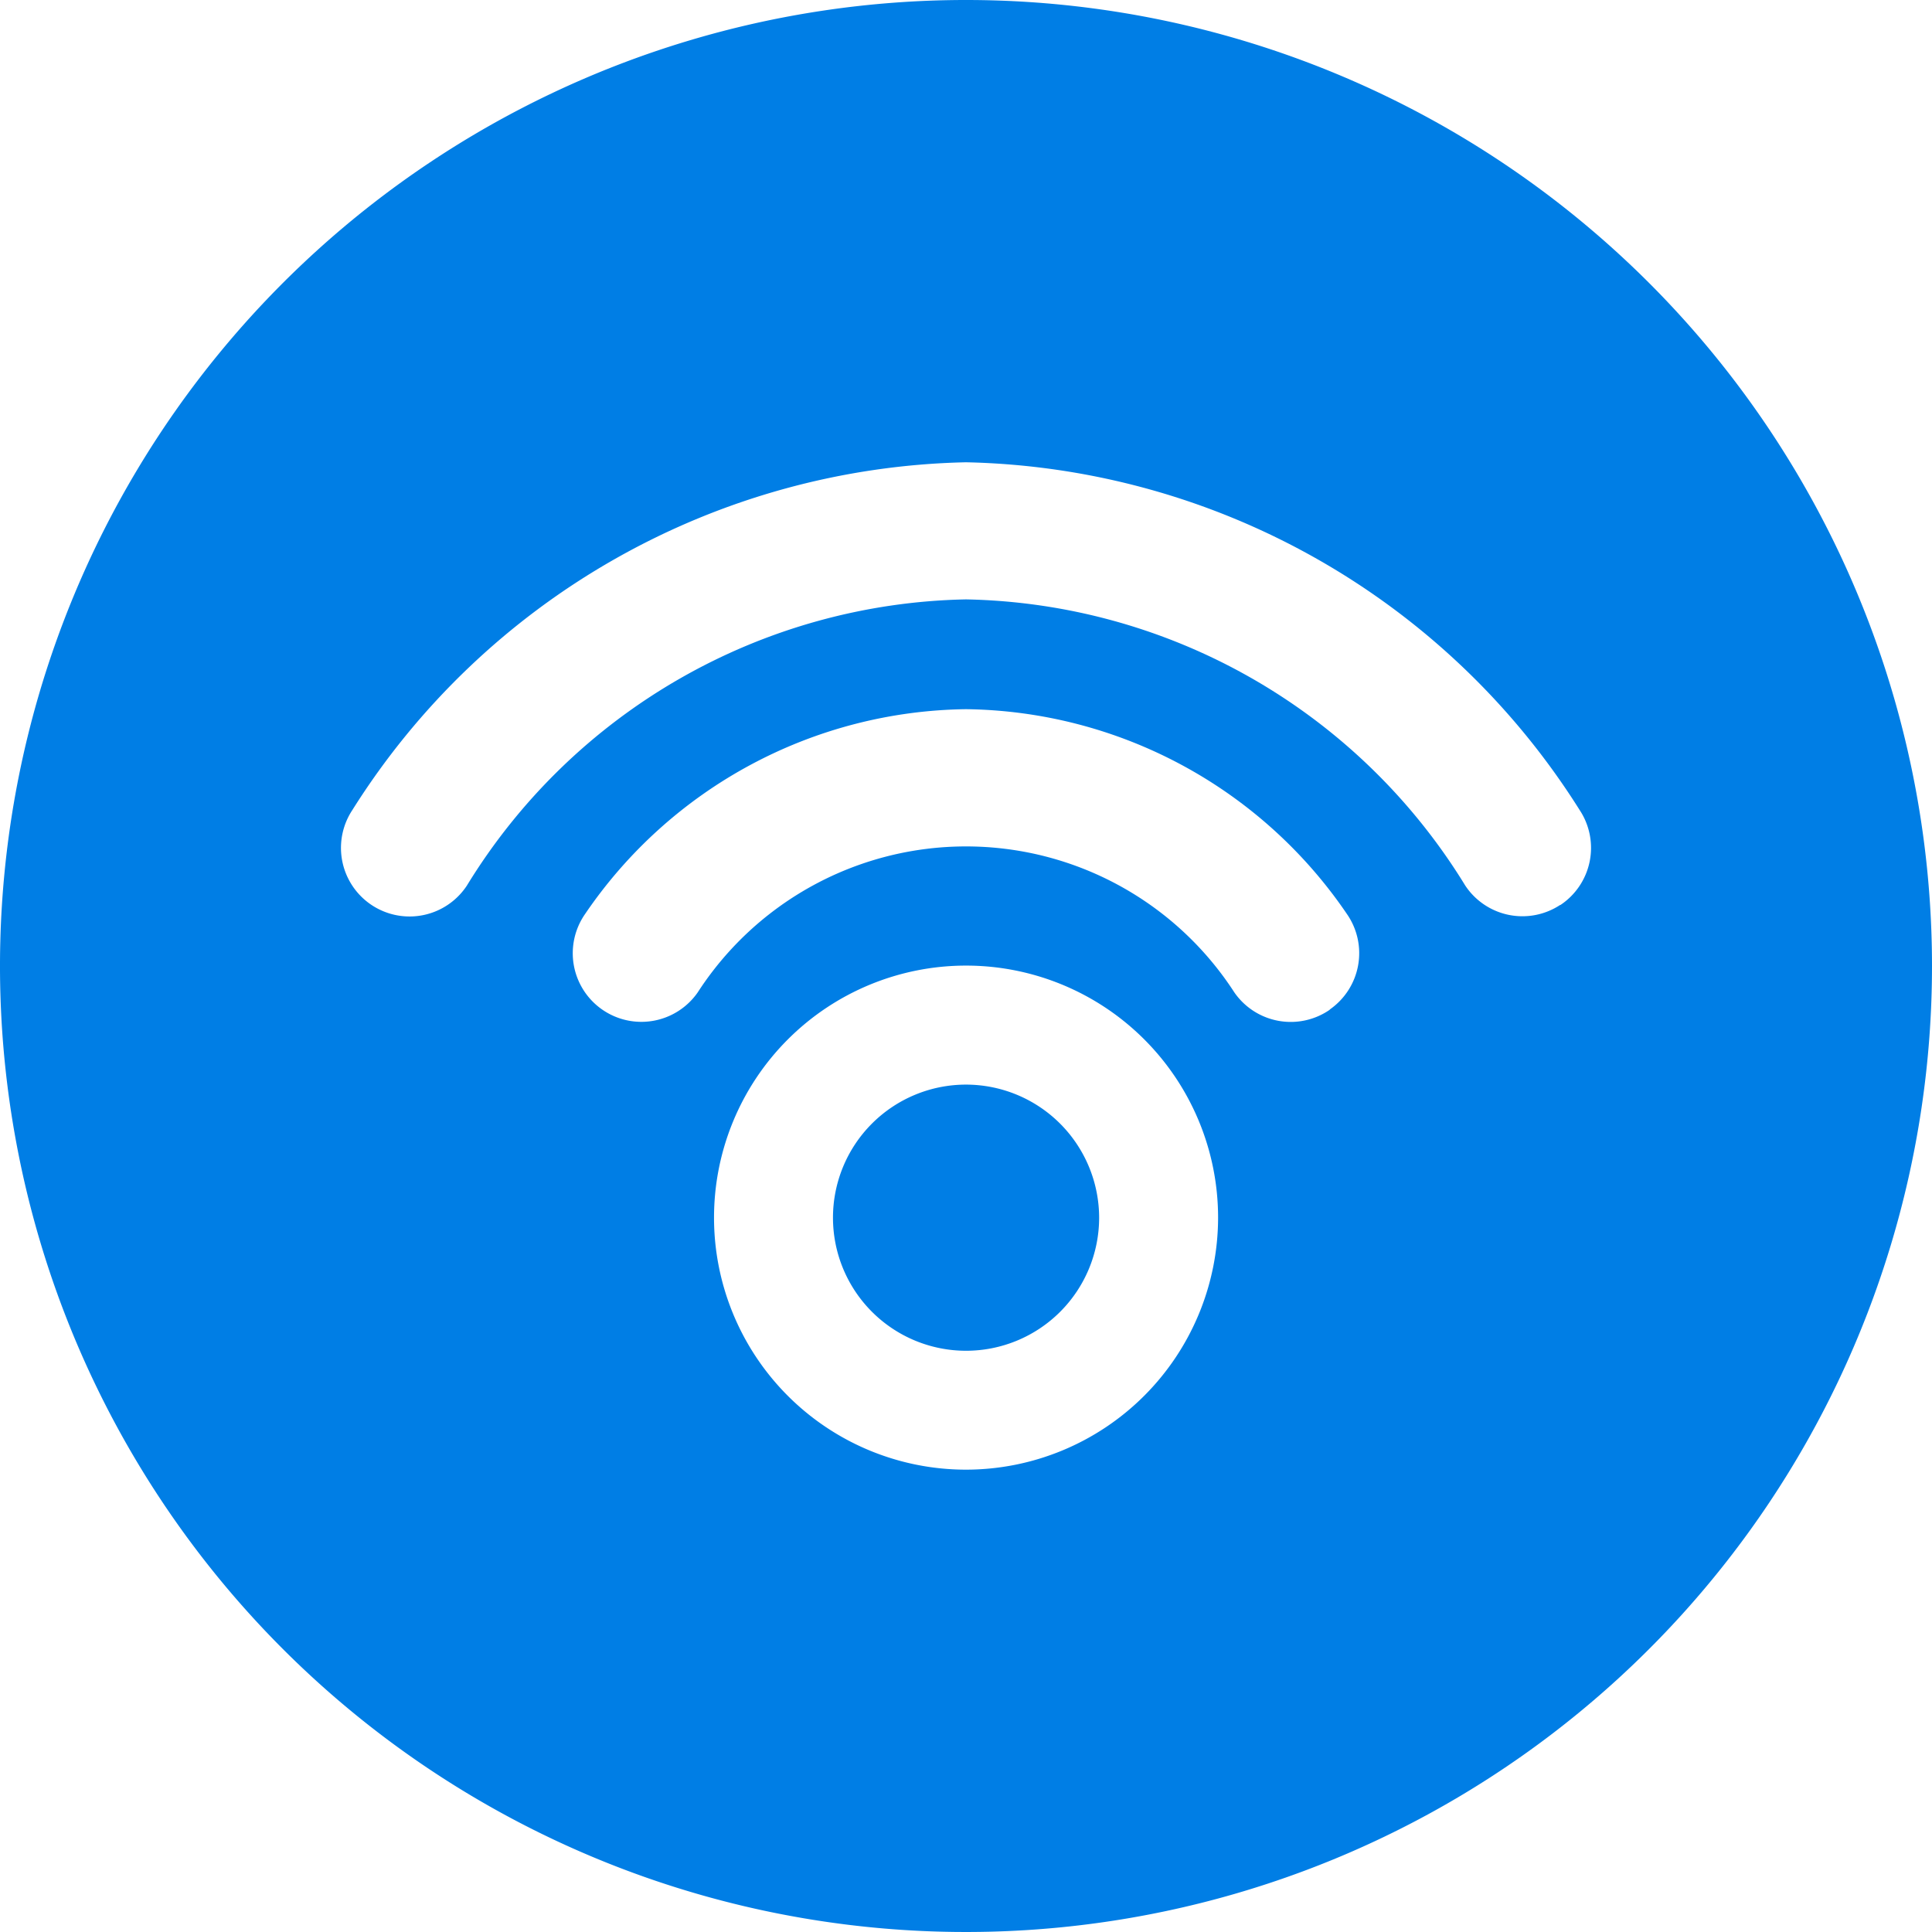 <svg xmlns="http://www.w3.org/2000/svg" width="33.522" height="33.522" viewBox="0 0 33.522 33.522">
  <g id="podbean-icon-blue" transform="translate(13889 2424)">
    <path id="Path_31178" data-name="Path 31178" d="M16.761,18.819a2.309,2.309,0,1,0,2.31,2.31,2.312,2.312,0,0,0-2.31-2.31" transform="translate(-13889 -2424)" fill="#007ee5" fill-rule="evenodd"/>
    <path id="Path_31179" data-name="Path 31179" d="M16.762,0a16.761,16.761,0,1,0,16.76,16.762h0A16.761,16.761,0,0,0,16.762,0m0,25.5a4.373,4.373,0,1,1,4.373-4.373A4.377,4.377,0,0,1,16.761,25.5m6.313-7.981a1.19,1.19,0,0,1-1.657-.3,5.545,5.545,0,0,0-9.311,0,1.19,1.19,0,0,1-1.955-1.359,8.112,8.112,0,0,1,6.61-3.555,8.109,8.109,0,0,1,6.61,3.555,1.19,1.19,0,0,1-.3,1.657m4-1.816a1.19,1.19,0,0,1-1.649-.338A10.39,10.39,0,0,0,16.761,10.4,10.389,10.389,0,0,0,8.1,15.367a1.19,1.19,0,1,1-1.987-1.311A12.9,12.9,0,0,1,16.761,8.021a12.9,12.9,0,0,1,10.648,6.035,1.19,1.19,0,0,1-.338,1.649" transform="translate(-13889 -2424)" fill="#007ee5" fill-rule="evenodd"/>
  </g>
</svg>
